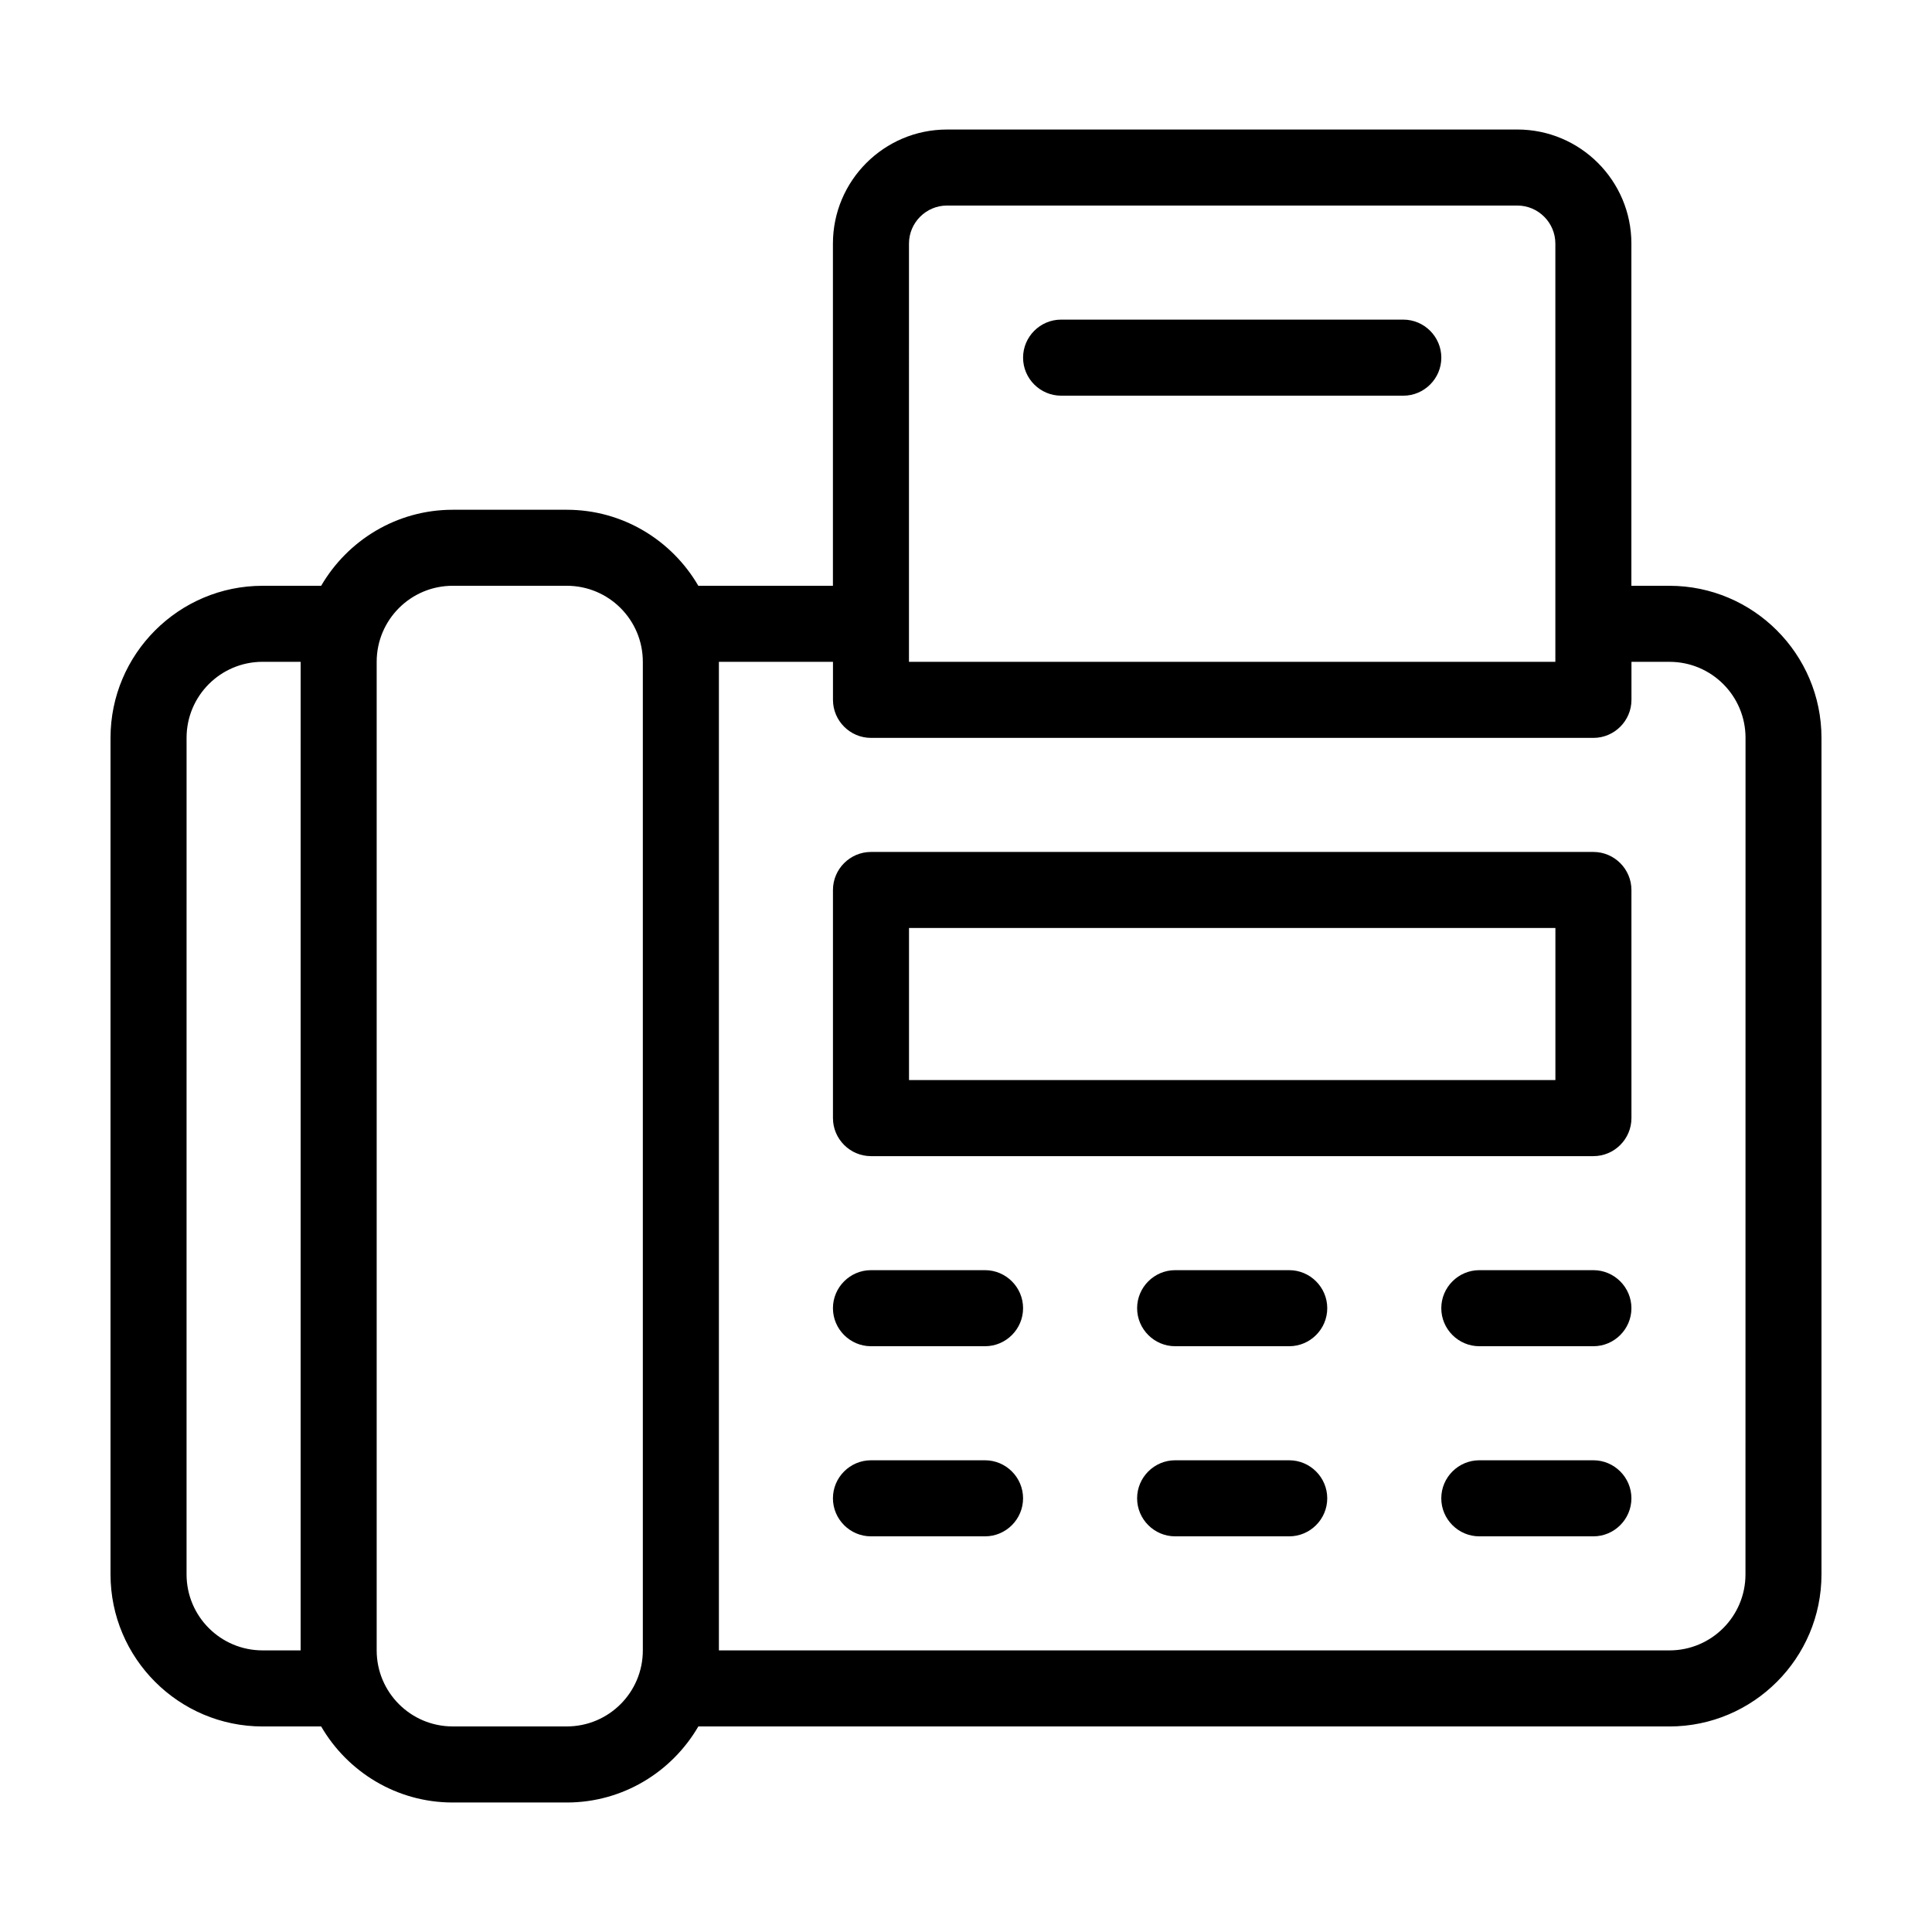 <?xml version="1.0" encoding="UTF-8"?>
<!-- Uploaded to: SVG Repo, www.svgrepo.com, Generator: SVG Repo Mixer Tools -->
<svg fill="#000000" width="800px" height="800px" version="1.1" viewBox="144 144 512 512" xmlns="http://www.w3.org/2000/svg">
 <path d="m586.41 299.24h-10.078l0.004-90.688c0-16.676-13.551-30.23-30.23-30.23l-151.14 0.004c-16.676 0-30.23 13.551-30.23 30.23v90.688h-35.668c-7.004-12.043-20-20.152-34.863-20.152h-30.23c-14.863 0-27.859 8.113-34.863 20.152l-15.516-0.004c-22.219 0-40.305 18.086-40.305 40.305v221.68c0 22.219 18.086 40.305 40.305 40.305h15.516c7.004 12.043 20 20.152 34.863 20.152h30.23c14.863 0 27.859-8.113 34.863-20.152h257.34c22.219 0 40.305-18.086 40.305-40.305v-221.68c0-22.219-18.086-40.305-40.305-40.305zm-362.74 282.13h-10.078c-11.133 0-20.152-9.02-20.152-20.152l0.004-221.68c0-11.133 9.02-20.152 20.152-20.152h10.078zm90.688 0c0 11.133-9.02 20.152-20.152 20.152h-30.23c-11.133 0-20.152-9.02-20.152-20.152v-261.98c0-11.133 9.02-20.152 20.152-20.152h30.23c11.133 0 20.152 9.02 20.152 20.152zm70.531-372.82c0-5.543 4.535-10.078 10.078-10.078h151.14c5.543 0 10.078 4.535 10.078 10.078v110.84h-171.3zm221.68 352.67c0 11.133-9.02 20.152-20.152 20.152h-251.9v-261.98h30.23v10.078c0 5.543 4.535 10.078 10.078 10.078h191.45c5.543 0 10.078-4.535 10.078-10.078v-10.078h10.078c11.133 0 20.152 9.02 20.152 20.152zm-30.227-20.152c0 5.543-4.535 10.078-10.078 10.078h-30.23c-5.543 0-10.078-4.535-10.078-10.078 0-5.543 4.535-10.078 10.078-10.078h30.23c5.543 0 10.078 4.535 10.078 10.078zm-80.609 0c0 5.543-4.535 10.078-10.078 10.078h-30.23c-5.543 0-10.078-4.535-10.078-10.078 0-5.543 4.535-10.078 10.078-10.078h30.23c5.543 0 10.078 4.535 10.078 10.078zm-80.609 0c0 5.543-4.535 10.078-10.078 10.078h-30.23c-5.543 0-10.078-4.535-10.078-10.078 0-5.543 4.535-10.078 10.078-10.078h30.23c5.543 0 10.078 4.535 10.078 10.078zm161.22-50.383c0 5.543-4.535 10.078-10.078 10.078h-30.23c-5.543 0-10.078-4.535-10.078-10.078 0-5.543 4.535-10.078 10.078-10.078h30.23c5.543 0.004 10.078 4.535 10.078 10.078zm-80.609 0c0 5.543-4.535 10.078-10.078 10.078h-30.23c-5.543 0-10.078-4.535-10.078-10.078 0-5.543 4.535-10.078 10.078-10.078h30.23c5.543 0.004 10.078 4.535 10.078 10.078zm-80.609 0c0 5.543-4.535 10.078-10.078 10.078h-30.23c-5.543 0-10.078-4.535-10.078-10.078 0-5.543 4.535-10.078 10.078-10.078h30.23c5.543 0.004 10.078 4.535 10.078 10.078zm110.84-251.9c0 5.543-4.535 10.078-10.078 10.078l-90.684-0.004c-5.543 0-10.078-4.535-10.078-10.078 0-5.543 4.535-10.078 10.078-10.078h90.688c5.543 0.004 10.074 4.539 10.074 10.082zm40.305 130.99h-191.45c-5.543 0-10.078 4.535-10.078 10.078v60.457c0 5.543 4.535 10.078 10.078 10.078h191.45c5.543 0 10.078-4.535 10.078-10.078l-0.004-60.457c0-5.543-4.535-10.078-10.078-10.078zm-10.074 60.457h-171.3v-40.305h171.3z"/>
</svg>